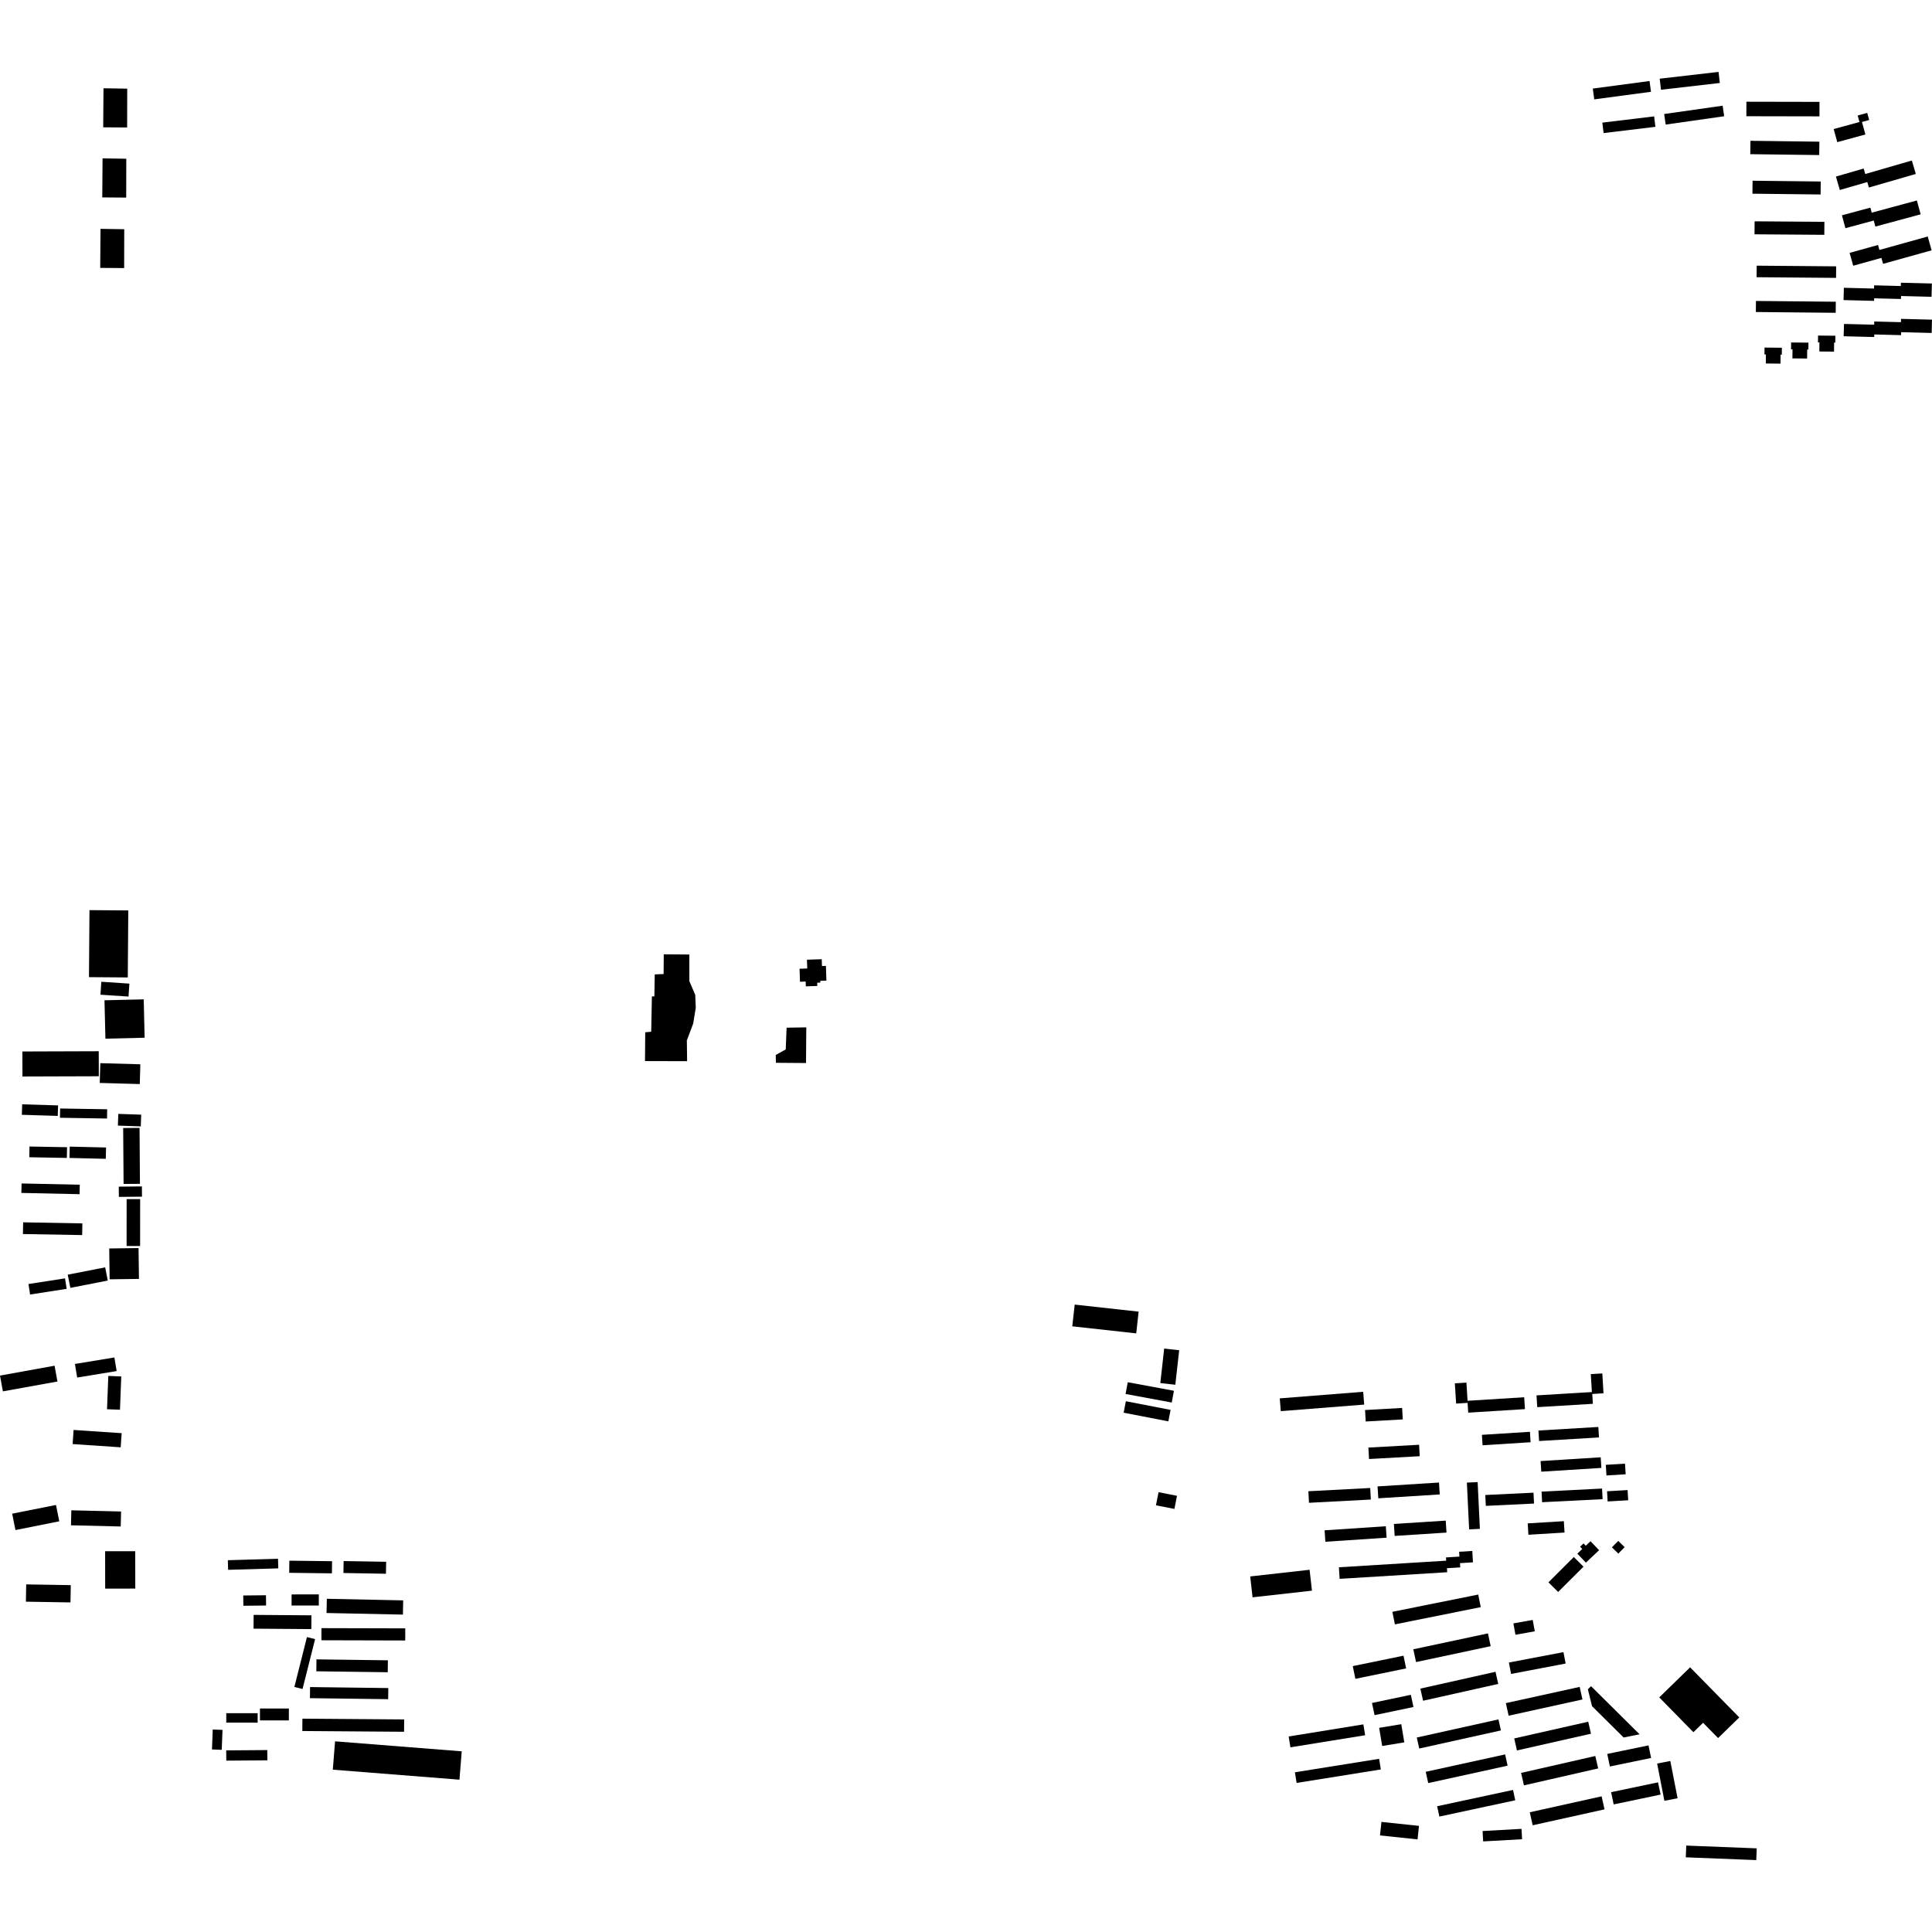 <?xml version="1.0" encoding="utf-8" standalone="no"?>
<!DOCTYPE svg PUBLIC "-//W3C//DTD SVG 1.1//EN"
  "http://www.w3.org/Graphics/SVG/1.1/DTD/svg11.dtd">
<!-- Created with matplotlib (https://matplotlib.org/) -->
<svg height="288pt" version="1.1" viewBox="0 0 288 288" width="288pt" xmlns="http://www.w3.org/2000/svg" xmlns:xlink="http://www.w3.org/1999/xlink">
 <defs>
  <style type="text/css">
*{stroke-linecap:butt;stroke-linejoin:round;}
  </style>
 </defs>
 <g id="figure_1">
  <g id="patch_1">
   <path d="M 0 288 
L 288 288 
L 288 0 
L 0 0 
z
" style="fill:none;opacity:0;"/>
  </g>
  <g id="axes_1">
   <g id="PatchCollection_1">
    <path clip-path="url(#p4d54150d11)" d="M 15.678 236.813 
L 15.671 231.24 
L 20.158 231.235 
L 20.166 236.808 
L 15.678 236.813 
"/>
    <path clip-path="url(#p4d54150d11)" d="M 279.361 43.014 
L 279.374 42.534 
L 283.352 42.636 
L 283.365 42.143 
L 287.982 42.259 
L 287.931 44.244 
L 283.385 44.127 
L 283.374 44.57 
L 279.378 44.468 
L 279.369 44.85 
L 274.815 44.734 
L 274.863 42.899 
L 279.361 43.014 
"/>
    <path clip-path="url(#p4d54150d11)" d="M 279.38 48.404 
L 279.392 47.924 
L 283.37 48.026 
L 283.383 47.532 
L 288 47.651 
L 287.949 49.634 
L 283.403 49.517 
L 283.392 49.96 
L 279.396 49.858 
L 279.387 50.24 
L 274.833 50.124 
L 274.881 48.289 
L 279.38 48.404 
"/>
    <path clip-path="url(#p4d54150d11)" d="M 247.408 11.73 
L 256.18 10.719 
L 256.372 12.369 
L 247.599 13.379 
L 247.408 11.73 
"/>
    <path clip-path="url(#p4d54150d11)" d="M 237.437 13.205 
L 245.894 12.077 
L 246.11 13.685 
L 237.653 14.813 
L 237.437 13.205 
"/>
    <path clip-path="url(#p4d54150d11)" d="M 260.333 15.163 
L 271.228 15.185 
L 271.223 17.347 
L 260.329 17.326 
L 260.333 15.163 
"/>
    <path clip-path="url(#p4d54150d11)" d="M 260.937 20.988 
L 271.213 21.12 
L 271.187 23.114 
L 260.913 22.983 
L 260.937 20.988 
"/>
    <path clip-path="url(#p4d54150d11)" d="M 261.254 26.94 
L 271.415 27.057 
L 271.392 28.991 
L 261.232 28.874 
L 261.254 26.94 
"/>
    <path clip-path="url(#p4d54150d11)" d="M 261.555 32.991 
L 271.961 33.067 
L 271.947 35.003 
L 261.541 34.927 
L 261.555 32.991 
"/>
    <path clip-path="url(#p4d54150d11)" d="M 261.867 39.603 
L 273.713 39.703 
L 273.698 41.423 
L 261.852 41.323 
L 261.867 39.603 
"/>
    <path clip-path="url(#p4d54150d11)" d="M 261.757 44.863 
L 273.659 44.978 
L 273.644 46.627 
L 261.741 46.512 
L 261.757 44.863 
"/>
    <path clip-path="url(#p4d54150d11)" d="M 238.857 18.28 
L 246.578 17.349 
L 246.767 18.905 
L 239.046 19.838 
L 238.857 18.28 
"/>
    <path clip-path="url(#p4d54150d11)" d="M 248.075 16.996 
L 256.791 15.755 
L 257.017 17.33 
L 248.301 18.57 
L 248.075 16.996 
"/>
    <path clip-path="url(#p4d54150d11)" d="M 271.218 51.05 
L 271.002 51.047 
L 271.013 50.022 
L 273.596 50.048 
L 273.586 51.073 
L 273.408 51.071 
L 273.395 52.417 
L 271.205 52.395 
L 271.218 51.05 
"/>
    <path clip-path="url(#p4d54150d11)" d="M 277.187 18.187 
L 276.92 17.216 
L 278.343 16.827 
L 278.635 17.887 
L 277.559 18.18 
L 278.073 20.044 
L 273.882 21.19 
L 273.343 19.237 
L 277.187 18.187 
"/>
    <path clip-path="url(#p4d54150d11)" d="M 280.457 38.443 
L 276.256 39.613 
L 275.718 37.697 
L 279.952 36.518 
L 280.16 37.26 
L 287.363 35.256 
L 287.941 37.316 
L 280.706 39.33 
L 280.457 38.443 
"/>
    <path clip-path="url(#p4d54150d11)" d="M 285 23.927 
L 285.584 25.931 
L 278.593 27.954 
L 278.355 27.137 
L 274.261 28.323 
L 273.677 26.319 
L 277.811 25.122 
L 278.05 25.939 
L 285 23.927 
"/>
    <path clip-path="url(#p4d54150d11)" d="M 267.205 52.078 
L 266.989 52.077 
L 267 51.052 
L 269.583 51.076 
L 269.573 52.103 
L 269.396 52.1 
L 269.382 53.447 
L 267.192 53.426 
L 267.205 52.078 
"/>
    <path clip-path="url(#p4d54150d11)" d="M 279.316 32.874 
L 275.095 34.016 
L 274.572 32.095 
L 278.81 30.951 
L 279.015 31.703 
L 285.744 29.884 
L 286.308 31.95 
L 279.56 33.773 
L 279.316 32.874 
"/>
    <path clip-path="url(#p4d54150d11)" d="M 263.241 52.838 
L 263.027 52.837 
L 263.037 51.81 
L 265.621 51.836 
L 265.61 52.861 
L 265.432 52.86 
L 265.419 54.207 
L 263.228 54.184 
L 263.241 52.838 
"/>
    <path clip-path="url(#p4d54150d11)" d="M 217.555 232.039 
L 217.509 231.318 
L 219.47 231.198 
L 219.574 232.896 
L 217.638 233.016 
L 217.677 233.649 
L 215.696 233.77 
L 215.733 234.37 
L 199.695 235.356 
L 199.588 233.632 
L 215.579 232.649 
L 215.55 232.163 
L 217.555 232.039 
"/>
    <path clip-path="url(#p4d54150d11)" d="M 214.231 269.252 
L 225.543 266.822 
L 225.876 268.364 
L 214.566 270.793 
L 214.231 269.252 
"/>
    <path clip-path="url(#p4d54150d11)" d="M 167.832 208.879 
L 174.499 210.17 
L 174.165 211.879 
L 167.498 210.589 
L 167.832 208.879 
"/>
    <path clip-path="url(#p4d54150d11)" d="M 229.798 222.352 
L 238.817 221.897 
L 238.898 223.478 
L 229.879 223.933 
L 229.798 222.352 
"/>
    <path clip-path="url(#p4d54150d11)" d="M 212.53 264.121 
L 224.365 261.527 
L 224.736 263.205 
L 212.902 265.801 
L 212.53 264.121 
"/>
    <path clip-path="url(#p4d54150d11)" d="M 186.366 234.997 
L 195.22 234.004 
L 195.572 237.118 
L 186.718 238.109 
L 186.366 234.997 
"/>
    <path clip-path="url(#p4d54150d11)" d="M 201.653 248.365 
L 209.219 246.812 
L 209.611 248.706 
L 202.045 250.26 
L 201.653 248.365 
"/>
    <path clip-path="url(#p4d54150d11)" d="M 205.715 273.603 
L 205.929 271.587 
L 211.525 272.181 
L 211.31 274.195 
L 205.715 273.603 
"/>
    <path clip-path="url(#p4d54150d11)" d="M 226.745 264.286 
L 237.81 261.763 
L 238.237 263.616 
L 227.172 266.141 
L 226.745 264.286 
"/>
    <path clip-path="url(#p4d54150d11)" d="M 193.029 264.192 
L 205.583 262.185 
L 205.838 263.769 
L 193.284 265.778 
L 193.029 264.192 
"/>
    <path clip-path="url(#p4d54150d11)" d="M 207.785 227.171 
L 215.513 226.676 
L 215.628 228.46 
L 207.901 228.956 
L 207.785 227.171 
"/>
    <path clip-path="url(#p4d54150d11)" d="M 227.733 227.087 
L 233.12 226.759 
L 233.224 228.455 
L 227.838 228.784 
L 227.733 227.087 
"/>
    <path clip-path="url(#p4d54150d11)" d="M 230.822 235.876 
L 234.604 232.102 
L 236.05 233.54 
L 232.269 237.312 
L 230.822 235.876 
"/>
    <path clip-path="url(#p4d54150d11)" d="M 197.456 228.121 
L 206.583 227.514 
L 206.698 229.222 
L 197.57 229.829 
L 197.456 228.121 
"/>
    <path clip-path="url(#p4d54150d11)" d="M 224.927 247.83 
L 233.061 246.281 
L 233.389 247.981 
L 225.254 249.531 
L 224.927 247.83 
"/>
    <path clip-path="url(#p4d54150d11)" d="M 203.488 210.191 
L 209.012 209.88 
L 209.11 211.589 
L 203.585 211.9 
L 203.488 210.191 
"/>
    <path clip-path="url(#p4d54150d11)" d="M 207.558 240.271 
L 220.355 237.699 
L 220.735 239.571 
L 207.938 242.144 
L 207.558 240.271 
"/>
    <path clip-path="url(#p4d54150d11)" d="M 240.284 230.658 
L 241.229 229.699 
L 242.184 230.633 
L 241.238 231.592 
L 240.284 230.658 
"/>
    <path clip-path="url(#p4d54150d11)" d="M 205.589 257.565 
L 208.886 257.023 
L 209.336 259.73 
L 206.04 260.274 
L 205.589 257.565 
"/>
    <path clip-path="url(#p4d54150d11)" d="M 239.59 261.454 
L 245.738 260.181 
L 246.129 262.056 
L 239.981 263.328 
L 239.59 261.454 
"/>
    <path clip-path="url(#p4d54150d11)" d="M 228.041 270.151 
L 238.752 267.776 
L 239.185 269.718 
L 228.474 272.091 
L 228.041 270.151 
"/>
    <path clip-path="url(#p4d54150d11)" d="M 224.475 253.881 
L 235.479 251.463 
L 235.893 253.338 
L 224.891 255.756 
L 224.475 253.881 
"/>
    <path clip-path="url(#p4d54150d11)" d="M 225.722 259.146 
L 236.755 256.652 
L 237.163 258.441 
L 226.129 260.935 
L 225.722 259.146 
"/>
    <path clip-path="url(#p4d54150d11)" d="M 210.679 245.857 
L 221.805 243.486 
L 222.214 245.392 
L 211.088 247.762 
L 210.679 245.857 
"/>
    <path clip-path="url(#p4d54150d11)" d="M 229.655 217.799 
L 238.613 217.236 
L 238.714 218.819 
L 229.755 219.382 
L 229.655 217.799 
"/>
    <path clip-path="url(#p4d54150d11)" d="M 247.026 262.887 
L 248.992 262.507 
L 250.075 268.062 
L 248.108 268.443 
L 247.026 262.887 
"/>
    <path clip-path="url(#p4d54150d11)" d="M 203.984 215.788 
L 211.542 215.368 
L 211.637 217.074 
L 204.08 217.493 
L 203.984 215.788 
"/>
    <path clip-path="url(#p4d54150d11)" d="M 239.374 218.36 
L 242.237 218.182 
L 242.336 219.767 
L 239.473 219.945 
L 239.374 218.36 
"/>
    <path clip-path="url(#p4d54150d11)" d="M 190.925 210.359 
L 190.772 208.453 
L 203.207 207.472 
L 203.358 209.378 
L 190.925 210.359 
"/>
    <path clip-path="url(#p4d54150d11)" d="M 220.603 227.908 
L 219 227.984 
L 218.666 221.009 
L 220.27 220.933 
L 220.603 227.908 
"/>
    <path clip-path="url(#p4d54150d11)" d="M 221.41 222.857 
L 228.597 222.511 
L 228.676 224.133 
L 221.489 224.478 
L 221.41 222.857 
"/>
    <path clip-path="url(#p4d54150d11)" d="M 168.114 206.046 
L 174.997 207.322 
L 174.67 209.073 
L 167.787 207.797 
L 168.114 206.046 
"/>
    <path clip-path="url(#p4d54150d11)" d="M 251.368 275.117 
L 261.873 275.53 
L 261.804 277.281 
L 251.298 276.868 
L 251.368 275.117 
"/>
    <path clip-path="url(#p4d54150d11)" d="M 220.907 213.889 
L 228.064 213.436 
L 228.164 214.992 
L 221.005 215.445 
L 220.907 213.889 
"/>
    <path clip-path="url(#p4d54150d11)" d="M 221.005 272.949 
L 226.807 272.624 
L 226.895 274.171 
L 221.093 274.497 
L 221.005 272.949 
"/>
    <path clip-path="url(#p4d54150d11)" d="M 192.099 258.854 
L 203.235 257.05 
L 203.5 258.668 
L 192.363 260.47 
L 192.099 258.854 
"/>
    <path clip-path="url(#p4d54150d11)" d="M 172.705 222.438 
L 175.454 222.98 
L 175.067 224.933 
L 172.316 224.393 
L 172.705 222.438 
"/>
    <path clip-path="url(#p4d54150d11)" d="M 175.203 206.421 
L 172.966 206.171 
L 173.542 201.028 
L 175.779 201.276 
L 175.203 206.421 
"/>
    <path clip-path="url(#p4d54150d11)" d="M 225.6 241.997 
L 228.481 241.482 
L 228.787 243.176 
L 225.906 243.691 
L 225.6 241.997 
"/>
    <path clip-path="url(#p4d54150d11)" d="M 205.35 221.576 
L 214.508 220.998 
L 214.62 222.773 
L 205.463 223.349 
L 205.35 221.576 
"/>
    <path clip-path="url(#p4d54150d11)" d="M 239.56 222.3 
L 242.623 222.123 
L 242.712 223.642 
L 239.649 223.819 
L 239.56 222.3 
"/>
    <path clip-path="url(#p4d54150d11)" d="M 204.521 253.857 
L 210.314 252.642 
L 210.699 254.46 
L 204.904 255.675 
L 204.521 253.857 
"/>
    <path clip-path="url(#p4d54150d11)" d="M 160.203 194.473 
L 169.734 195.524 
L 169.374 198.764 
L 159.843 197.713 
L 160.203 194.473 
"/>
    <path clip-path="url(#p4d54150d11)" d="M 195.037 222.296 
L 204.256 221.813 
L 204.347 223.534 
L 195.127 224.019 
L 195.037 222.296 
"/>
    <path clip-path="url(#p4d54150d11)" d="M 240.164 267.158 
L 247.159 265.692 
L 247.545 267.515 
L 240.549 268.981 
L 240.164 267.158 
"/>
    <path clip-path="url(#p4d54150d11)" d="M 211.729 251.718 
L 222.932 249.211 
L 223.341 251.019 
L 212.137 253.526 
L 211.729 251.718 
"/>
    <path clip-path="url(#p4d54150d11)" d="M 229.334 213.246 
L 238.261 212.714 
L 238.356 214.278 
L 229.428 214.81 
L 229.334 213.246 
"/>
    <path clip-path="url(#p4d54150d11)" d="M 211.199 259.009 
L 223.373 256.309 
L 223.74 257.952 
L 211.565 260.651 
L 211.199 259.009 
"/>
    <path clip-path="url(#p4d54150d11)" d="M 237.172 251.353 
L 244.412 258.531 
L 242.034 259.008 
L 237.323 254.337 
L 236.704 251.821 
L 237.172 251.353 
"/>
    <path clip-path="url(#p4d54150d11)" d="M 251.943 248.546 
L 259.272 256.014 
L 256.112 259.092 
L 253.875 256.814 
L 252.434 258.218 
L 247.341 253.027 
L 251.943 248.546 
"/>
    <path clip-path="url(#p4d54150d11)" d="M 218.771 209.125 
L 217.06 209.232 
L 216.871 206.213 
L 218.597 206.105 
L 218.768 208.812 
L 227.209 208.285 
L 227.32 210.055 
L 218.862 210.583 
L 218.771 209.125 
"/>
    <path clip-path="url(#p4d54150d11)" d="M 236.383 230.42 
L 237.099 229.746 
L 238.373 231.086 
L 236.406 232.941 
L 235.13 231.6 
L 235.866 230.906 
L 235.538 230.562 
L 236.055 230.074 
L 236.383 230.42 
"/>
    <path clip-path="url(#p4d54150d11)" d="M 237.357 207.796 
L 237.446 209.265 
L 229.153 209.763 
L 229.046 208.007 
L 237.299 207.512 
L 237.136 204.837 
L 238.854 204.735 
L 239.033 207.696 
L 237.357 207.796 
"/>
    <path clip-path="url(#p4d54150d11)" d="M 119.19 144.41 
L 119.253 146.346 
L 120.1 146.318 
L 120.124 147.033 
L 121.833 146.977 
L 121.817 146.49 
L 122.287 146.474 
L 122.278 146.208 
L 123.19 146.179 
L 123.118 143.986 
L 122.529 144.005 
L 122.495 142.99 
L 120.291 143.062 
L 120.334 144.372 
L 119.19 144.41 
"/>
    <path clip-path="url(#p4d54150d11)" d="M 115.664 158.43 
L 115.637 157.268 
L 117.128 156.434 
L 117.258 153.196 
L 120.192 153.148 
L 120.152 158.464 
L 115.664 158.43 
"/>
    <path clip-path="url(#p4d54150d11)" d="M 14.984 34.114 
L 14.94 39.934 
L 18.508 39.961 
L 18.521 34.17 
L 14.984 34.114 
"/>
    <path clip-path="url(#p4d54150d11)" d="M 15.288 23.606 
L 15.244 29.427 
L 18.813 29.454 
L 18.826 23.663 
L 15.288 23.606 
"/>
    <path clip-path="url(#p4d54150d11)" d="M 15.428 13.158 
L 15.384 18.979 
L 18.952 19.005 
L 18.965 13.215 
L 15.428 13.158 
"/>
    <path clip-path="url(#p4d54150d11)" d="M 15.104 146.351 
L 19.286 146.627 
L 19.158 148.556 
L 14.976 148.279 
L 15.104 146.351 
"/>
    <path clip-path="url(#p4d54150d11)" d="M 3.334 156.742 
L 14.718 156.705 
L 14.73 160.436 
L 3.346 160.472 
L 3.334 156.742 
"/>
    <path clip-path="url(#p4d54150d11)" d="M 14.952 158.484 
L 20.919 158.652 
L 20.836 161.599 
L 14.869 161.432 
L 14.952 158.484 
"/>
    <path clip-path="url(#p4d54150d11)" d="M 15.576 149.111 
L 21.423 148.971 
L 21.561 154.693 
L 15.714 154.834 
L 15.576 149.111 
"/>
    <path clip-path="url(#p4d54150d11)" d="M 19.123 135.716 
L 19.048 145.706 
L 13.263 145.662 
L 13.338 135.672 
L 19.123 135.716 
"/>
    <path clip-path="url(#p4d54150d11)" d="M 8.962 165.243 
L 15.977 165.357 
L 15.954 166.737 
L 8.939 166.623 
L 8.962 165.243 
"/>
    <path clip-path="url(#p4d54150d11)" d="M 3.306 164.618 
L 8.658 164.78 
L 8.61 166.346 
L 3.257 166.182 
L 3.306 164.618 
"/>
    <path clip-path="url(#p4d54150d11)" d="M 10.397 170.923 
L 15.81 171.056 
L 15.769 172.745 
L 10.354 172.612 
L 10.397 170.923 
"/>
    <path clip-path="url(#p4d54150d11)" d="M 4.396 170.909 
L 9.996 171.012 
L 9.965 172.612 
L 4.367 172.507 
L 4.396 170.909 
"/>
    <path clip-path="url(#p4d54150d11)" d="M 3.217 176.416 
L 11.892 176.603 
L 11.861 178.016 
L 3.186 177.827 
L 3.217 176.416 
"/>
    <path clip-path="url(#p4d54150d11)" d="M 20.891 178.755 
L 20.885 185.742 
L 18.872 185.74 
L 18.878 178.754 
L 20.891 178.755 
"/>
    <path clip-path="url(#p4d54150d11)" d="M 20.802 168.135 
L 20.862 176.472 
L 18.423 176.489 
L 18.361 168.153 
L 20.802 168.135 
"/>
    <path clip-path="url(#p4d54150d11)" d="M 17.633 166.044 
L 21.047 166.161 
L 20.987 167.91 
L 17.573 167.792 
L 17.633 166.044 
"/>
    <path clip-path="url(#p4d54150d11)" d="M 17.705 176.892 
L 21.151 176.857 
L 21.167 178.385 
L 17.721 178.42 
L 17.705 176.892 
"/>
    <path clip-path="url(#p4d54150d11)" d="M 16.282 186.107 
L 20.652 186.048 
L 20.715 190.646 
L 16.345 190.706 
L 16.282 186.107 
"/>
    <path clip-path="url(#p4d54150d11)" d="M 3.45 182.21 
L 12.279 182.369 
L 12.248 184.113 
L 3.418 183.956 
L 3.45 182.21 
"/>
    <path clip-path="url(#p4d54150d11)" d="M 10.098 190.014 
L 15.676 188.922 
L 16.065 190.889 
L 10.487 191.981 
L 10.098 190.014 
"/>
    <path clip-path="url(#p4d54150d11)" d="M 4.242 191.409 
L 9.695 190.562 
L 9.94 192.125 
L 4.487 192.973 
L 4.242 191.409 
"/>
    <path clip-path="url(#p4d54150d11)" d="M 11.168 203.323 
L 17.052 202.355 
L 17.388 204.381 
L 11.504 205.349 
L 11.168 203.323 
"/>
    <path clip-path="url(#p4d54150d11)" d="M 18.077 205.183 
L 17.886 210.146 
L 15.954 210.072 
L 16.145 205.109 
L 18.077 205.183 
"/>
    <path clip-path="url(#p4d54150d11)" d="M 10.97 213.159 
L 18.136 213.642 
L 17.993 215.748 
L 10.828 215.264 
L 10.97 213.159 
"/>
    <path clip-path="url(#p4d54150d11)" d="M 10.634 225.139 
L 18.049 225.317 
L 17.995 227.551 
L 10.58 227.372 
L 10.634 225.139 
"/>
    <path clip-path="url(#p4d54150d11)" d="M 45.755 244.037 
L 46.971 244.341 
L 45.099 251.774 
L 43.883 251.471 
L 45.755 244.037 
"/>
    <path clip-path="url(#p4d54150d11)" d="M 33.964 232.578 
L 41.442 232.359 
L 41.485 233.793 
L 34.006 234.012 
L 33.964 232.578 
"/>
    <path clip-path="url(#p4d54150d11)" d="M 37.81 240.729 
L 46.425 240.793 
L 46.41 242.846 
L 37.795 242.782 
L 37.81 240.729 
"/>
    <path clip-path="url(#p4d54150d11)" d="M 43.464 237.677 
L 47.526 237.676 
L 47.526 239.331 
L 43.464 239.33 
L 43.464 237.677 
"/>
    <path clip-path="url(#p4d54150d11)" d="M 36.263 237.836 
L 39.648 237.801 
L 39.664 239.331 
L 36.279 239.367 
L 36.263 237.836 
"/>
    <path clip-path="url(#p4d54150d11)" d="M 43.133 232.647 
L 49.502 232.726 
L 49.479 234.535 
L 43.11 234.456 
L 43.133 232.647 
"/>
    <path clip-path="url(#p4d54150d11)" d="M 51.225 232.707 
L 57.562 232.816 
L 57.532 234.595 
L 51.194 234.485 
L 51.225 232.707 
"/>
    <path clip-path="url(#p4d54150d11)" d="M 48.721 238.328 
L 60.104 238.566 
L 60.06 240.686 
L 48.676 240.448 
L 48.721 238.328 
"/>
    <path clip-path="url(#p4d54150d11)" d="M 47.918 242.705 
L 60.411 242.737 
L 60.407 244.544 
L 47.914 244.511 
L 47.918 242.705 
"/>
    <path clip-path="url(#p4d54150d11)" d="M 47.177 247.358 
L 57.822 247.499 
L 57.798 249.278 
L 47.153 249.136 
L 47.177 247.358 
"/>
    <path clip-path="url(#p4d54150d11)" d="M 46.222 251.488 
L 57.883 251.636 
L 57.862 253.293 
L 46.201 253.144 
L 46.222 251.488 
"/>
    <path clip-path="url(#p4d54150d11)" d="M 45.079 256.199 
L 60.249 256.313 
L 60.235 258.152 
L 45.065 258.039 
L 45.079 256.199 
"/>
    <path clip-path="url(#p4d54150d11)" d="M 38.752 254.681 
L 43.06 254.682 
L 43.059 256.456 
L 38.751 256.455 
L 38.752 254.681 
"/>
    <path clip-path="url(#p4d54150d11)" d="M 33.731 255.379 
L 38.408 255.383 
L 38.407 256.793 
L 33.73 256.789 
L 33.731 255.379 
"/>
    <path clip-path="url(#p4d54150d11)" d="M 33.72 260.926 
L 39.843 260.88 
L 39.856 262.409 
L 33.732 262.455 
L 33.72 260.926 
"/>
    <path clip-path="url(#p4d54150d11)" d="M 31.713 257.815 
L 33.17 257.872 
L 33.054 260.844 
L 31.598 260.788 
L 31.713 257.815 
"/>
    <path clip-path="url(#p4d54150d11)" d="M 49.947 259.577 
L 68.829 261.067 
L 68.492 265.294 
L 49.611 263.804 
L 49.947 259.577 
"/>
    <path clip-path="url(#p4d54150d11)" d="M 3.904 236.183 
L 10.551 236.294 
L 10.507 238.87 
L 3.861 238.759 
L 3.904 236.183 
"/>
    <path clip-path="url(#p4d54150d11)" d="M 8.837 226.781 
L 2.304 228.081 
L 1.815 225.64 
L 8.348 224.341 
L 8.837 226.781 
"/>
    <path clip-path="url(#p4d54150d11)" d="M 8.564 205.939 
L 0.43 207.409 
L 0 205.057 
L 8.134 203.585 
L 8.564 205.939 
"/>
    <path clip-path="url(#p4d54150d11)" d="M 96.15 158.172 
L 102.427 158.189 
L 102.388 155.093 
L 103.33 152.588 
L 103.717 150.23 
L 103.638 148.3 
L 102.762 146.27 
L 102.761 142.287 
L 98.946 142.258 
L 98.924 145.2 
L 97.6 145.251 
L 97.546 148.531 
L 97.176 148.528 
L 97.075 153.798 
L 96.182 153.882 
L 96.15 158.172 
"/>
   </g>
  </g>
 </g>
 <defs>
  <clipPath id="p4d54150d11">
   <rect height="266.563" width="288" x="0" y="10.719"/>
  </clipPath>
 </defs>
</svg>
